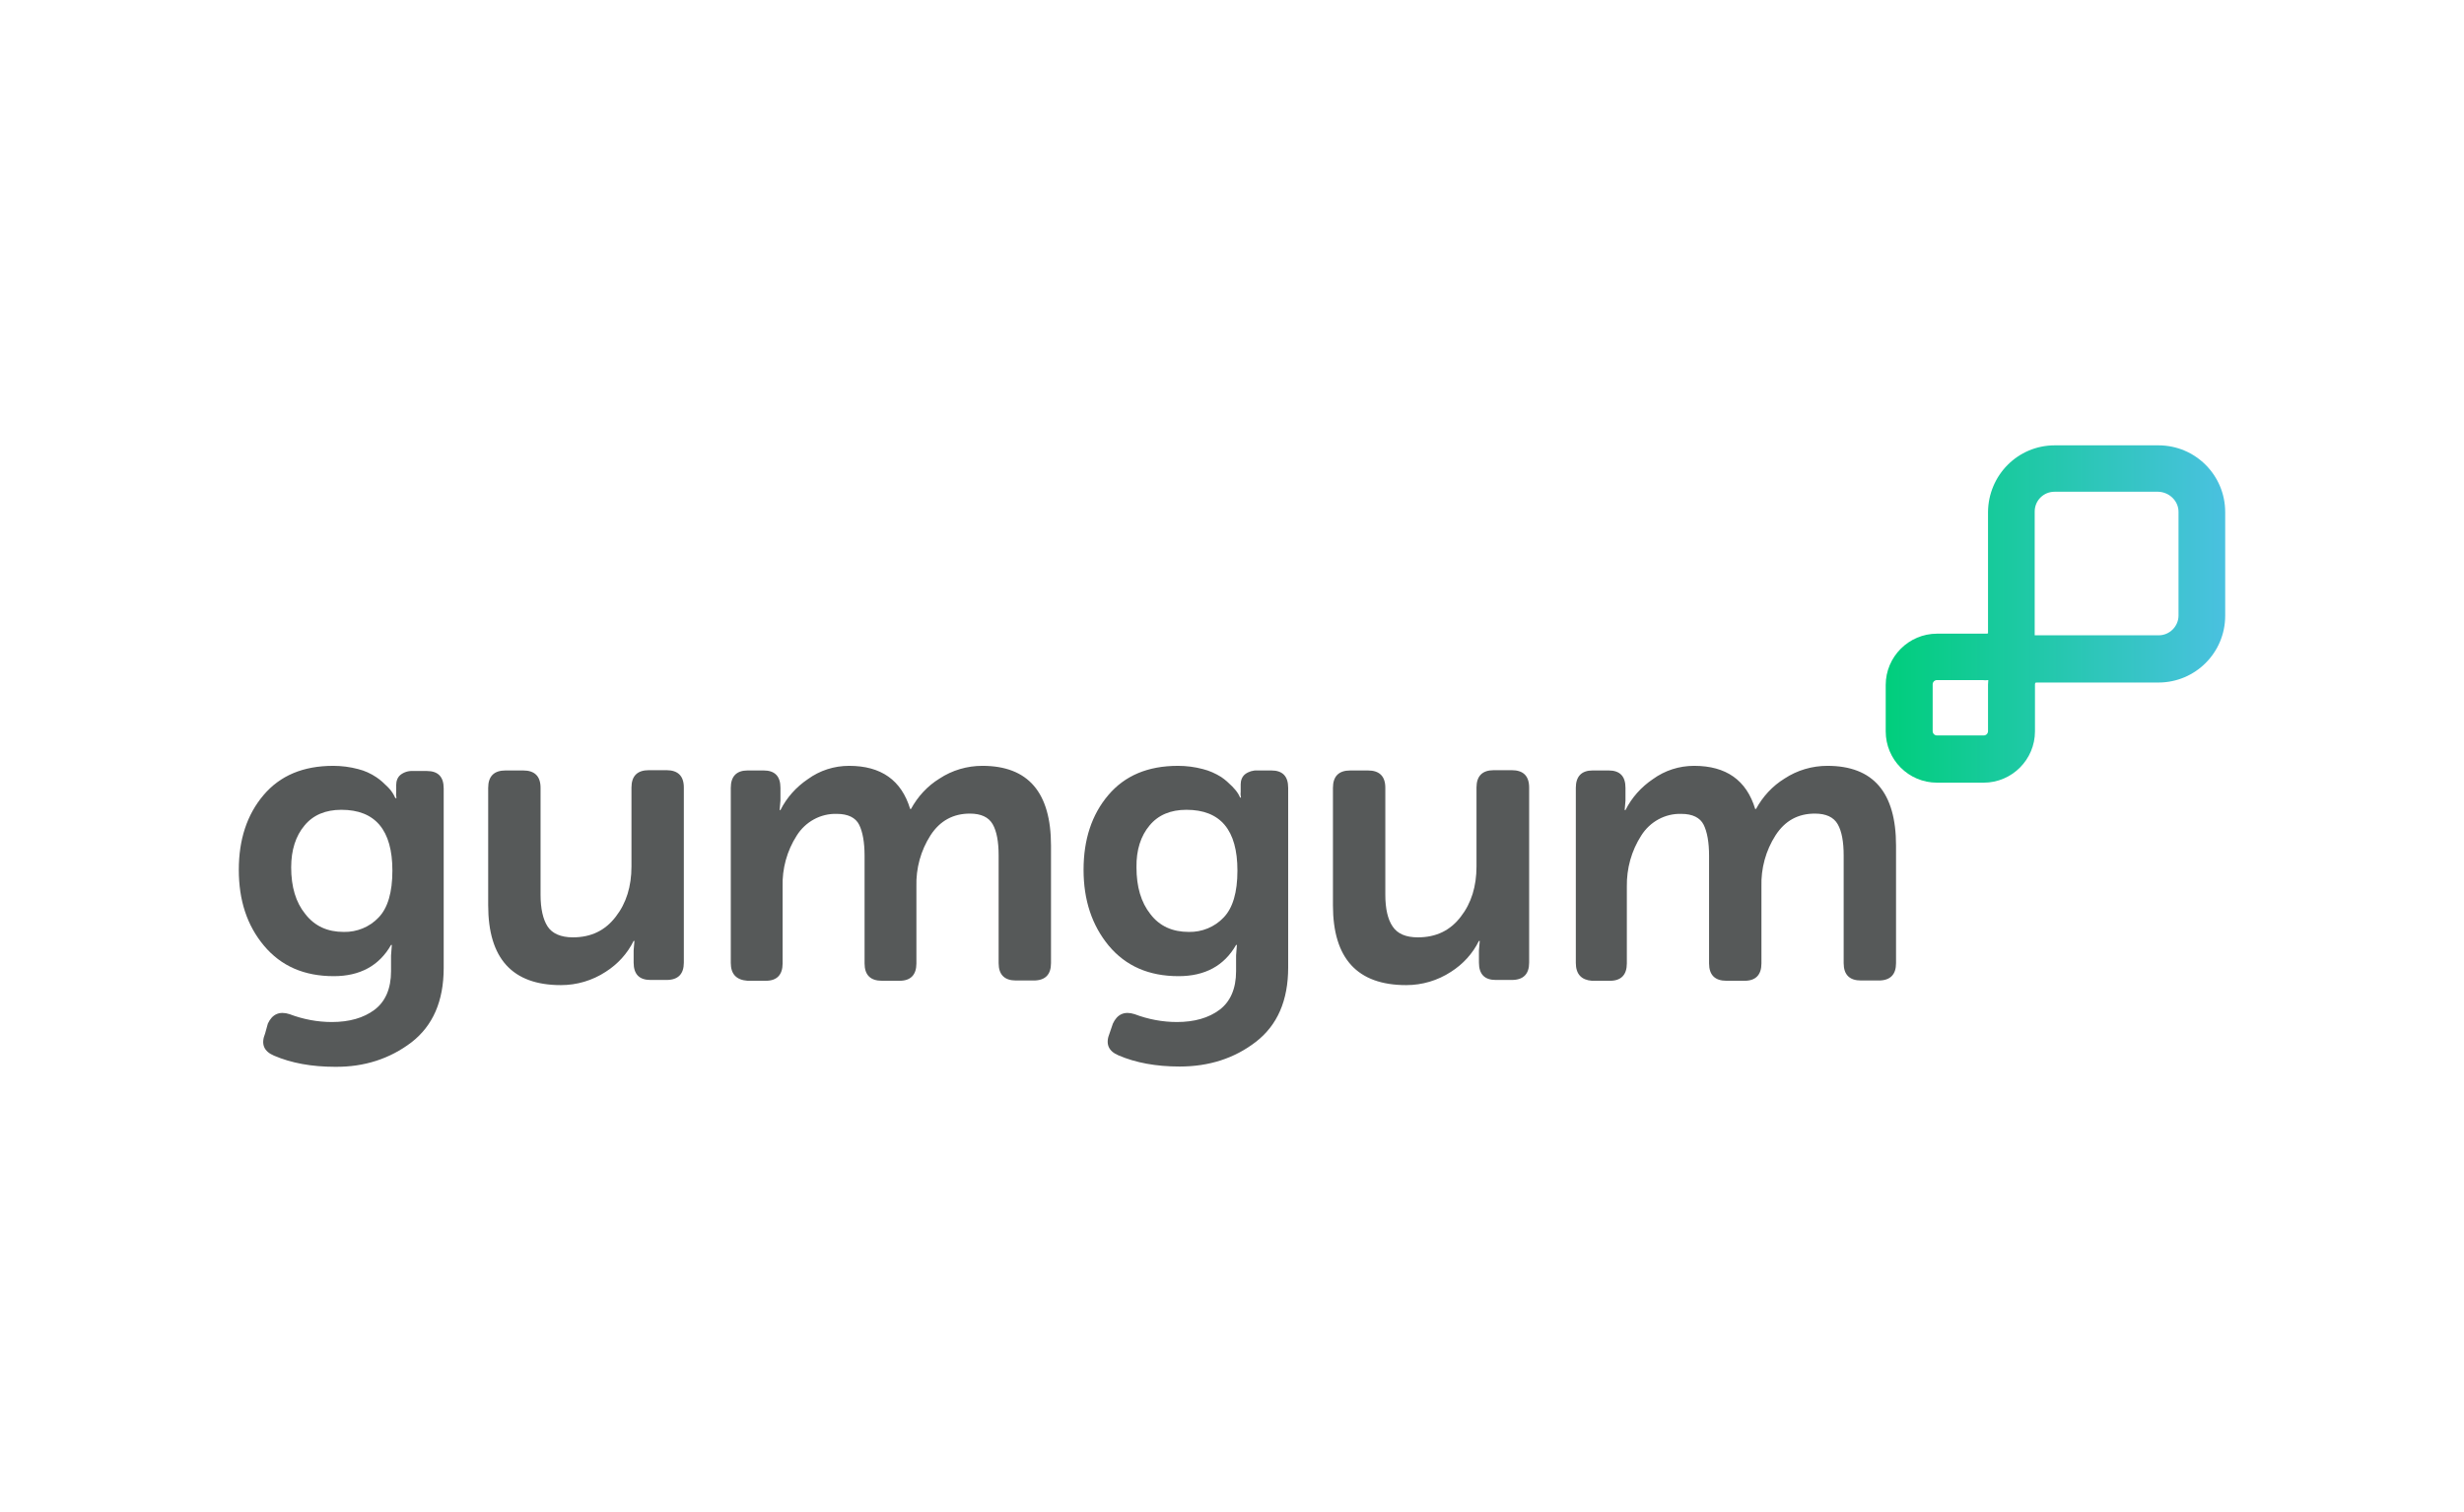 <?xml version="1.0" encoding="utf-8"?>
<!-- Generator: Adobe Illustrator 25.0.1, SVG Export Plug-In . SVG Version: 6.00 Build 0)  -->
<svg version="1.0" id="Layer_1" xmlns="http://www.w3.org/2000/svg" xmlns:xlink="http://www.w3.org/1999/xlink" x="0px" y="0px"
	 viewBox="0 0 908 557" style="enable-background:new 0 0 908 557;" xml:space="preserve">
<style type="text/css">
	.st0{fill:#565959;}
	.st1{fill:url(#SVGID_1_);}
	.st2{fill:none;}
</style>
<path class="st0" d="M98.7,377.2c1.6-3.5,4.3-4.7,8-3.5c5,1.9,10.3,2.9,15.6,2.9c6.4,0,11.7-1.5,15.7-4.5s6.1-7.8,6.1-14.2v-5.8
	l0.3-3.9h-0.3c-4.4,7.7-11.5,11.5-21.1,11.5c-10.9,0-19.4-3.7-25.7-11.2s-9.3-16.8-9.3-28c0-11.1,3-20.3,9.1-27.5
	c6.1-7.2,14.6-10.8,25.7-10.8c3.1,0,6.2,0.4,9.2,1.2c2.4,0.6,4.6,1.6,6.7,3c1.5,1,2.8,2.2,4.1,3.5c0.9,0.9,1.7,1.9,2.3,3l0.6,1.2
	h0.4c-0.1-0.7-0.2-1.3-0.1-2v-2.9c0-1.4,0.5-2.8,1.6-3.7c1.3-1,2.9-1.5,4.6-1.4h5.1c4.1,0,6.2,2.1,6.2,6.4v66.2
	c0,12.2-4,21.3-11.9,27.4c-7.9,6-17.3,9.1-28.1,9c-8.7,0-16.2-1.4-22.5-4.1c-3.8-1.6-4.9-4.3-3.3-8.2L98.7,377.2z M126.7,343.4
	c4.8,0.1,9.5-1.8,12.8-5.3c3.4-3.5,5.1-9.3,5.1-17.3c0-14.9-6.3-22.4-18.8-22.4c-5.8,0-10.4,1.9-13.6,5.8c-3.2,3.8-4.9,9-4.9,15.4
	c0,7.2,1.7,12.9,5.2,17.2C116,341.3,120.7,343.4,126.7,343.4L126.7,343.4z"/>
<path class="st0" d="M179.9,333.6v-43.3c0-4.2,2.1-6.4,6.4-6.4h6.5c4.2,0,6.4,2.1,6.4,6.4v39.4c0,5.1,0.9,9.1,2.6,11.7s4.9,4,9.3,4
	c6.7,0,11.9-2.5,15.8-7.6c3.9-5,5.8-11.2,5.8-18.5v-29.1c0-4.2,2.1-6.4,6.4-6.4h6.5c4.2,0,6.4,2.1,6.4,6.4v64.5
	c0,4.2-2.1,6.4-6.4,6.4h-5.9c-4.1,0-6.2-2.1-6.2-6.4v-4.5l0.3-3.5h-0.3c-2.3,4.7-5.9,8.6-10.3,11.4c-4.9,3.2-10.6,4.9-16.5,4.9
	C188.8,363,179.9,353.2,179.9,333.6z"/>
<path class="st0" d="M269.3,354.8v-64.5c0-4.2,2.1-6.4,6.2-6.4h5.9c4.1,0,6.2,2.1,6.2,6.4v4.7l-0.3,3.5h0.3
	c2.3-4.6,5.8-8.5,10.1-11.4c4.4-3.2,9.7-4.9,15.2-4.9c11.8,0,19.3,5.3,22.5,15.9h0.3c2.5-4.6,6.1-8.5,10.5-11.2
	c4.7-3.1,10.2-4.7,15.8-4.7c16.9,0,25.3,9.8,25.3,29.4v43.3c0,4.2-2.1,6.4-6.4,6.4h-6.5c-4.2,0-6.4-2.1-6.4-6.4v-39.7
	c0-5-0.7-8.9-2.2-11.5s-4.3-3.9-8.4-3.9c-6.1,0-11,2.6-14.5,8c-3.6,5.6-5.4,12.2-5.2,18.9v28.3c0,4.2-2.1,6.4-6.2,6.4H325
	c-4.2,0-6.4-2.1-6.4-6.4v-39.7c0-4.9-0.7-8.8-2-11.4s-4.1-4-8.2-4c-6-0.2-11.6,2.9-14.8,8c-3.6,5.6-5.4,12.2-5.2,18.8v28.3
	c0,4.2-2.1,6.4-6.2,6.4h-6.7C271.4,361.1,269.3,359,269.3,354.8z"/>
<path class="st0" d="M410.1,377.2c1.6-3.5,4.3-4.7,8-3.5c5,1.9,10.3,2.9,15.6,2.9c6.4,0,11.7-1.5,15.7-4.5c4-3,6.1-7.8,6.1-14.2
	v-5.8l0.3-3.9h-0.3c-4.4,7.7-11.5,11.5-21.2,11.5c-10.9,0-19.4-3.7-25.7-11.2c-6.2-7.5-9.3-16.8-9.3-28c0-11.1,3-20.3,9.1-27.5
	c6.1-7.2,14.6-10.8,25.7-10.8c3.1,0,6.2,0.4,9.2,1.2c2.4,0.6,4.6,1.6,6.7,2.9c1.5,1,2.8,2.2,4.1,3.5c0.9,0.9,1.7,1.9,2.3,2.9
	l0.6,1.2h0.3c-0.1-0.7-0.2-1.3-0.1-2v-2.9c0-1.4,0.5-2.8,1.6-3.7c1.3-1,3-1.5,4.6-1.4h5.1c4.1,0,6.2,2.1,6.2,6.4v66.2
	c0,12.2-4,21.3-11.9,27.4s-17.3,9.1-28.1,9.1c-8.7,0-16.2-1.4-22.5-4.1c-3.8-1.6-4.9-4.3-3.3-8.2L410.1,377.2z M438.1,343.4
	c4.8,0.1,9.5-1.8,12.8-5.3c3.4-3.5,5.1-9.3,5.1-17.3c0-14.9-6.2-22.4-18.8-22.4c-5.8,0-10.4,1.9-13.6,5.8c-3.2,3.8-4.9,9-4.8,15.4
	c0,7.2,1.7,12.9,5.1,17.2C427.3,341.3,432.1,343.4,438.1,343.4z"/>
<path class="st0" d="M491.2,333.6v-43.3c0-4.2,2.1-6.4,6.4-6.4h6.5c4.2,0,6.4,2.1,6.4,6.4v39.4c0,5.1,0.9,9.1,2.7,11.7
	c1.8,2.7,4.9,4,9.3,4c6.7,0,11.9-2.5,15.8-7.6c3.9-5,5.8-11.2,5.8-18.5v-29.1c0-4.2,2.1-6.4,6.4-6.4h6.6c4.2,0,6.4,2.1,6.4,6.4v64.5
	c0,4.2-2.1,6.4-6.4,6.4h-5.9c-4.1,0-6.2-2.1-6.2-6.4v-4.5l0.3-3.5h-0.3c-2.3,4.7-5.9,8.6-10.3,11.4c-4.9,3.2-10.6,4.9-16.5,4.9
	C500.2,363,491.2,353.2,491.2,333.6z"/>
<path class="st0" d="M580.7,354.8v-64.5c0-4.2,2.1-6.4,6.2-6.4h5.9c4.1,0,6.2,2.1,6.2,6.4v4.7l-0.3,3.5h0.3
	c2.3-4.6,5.8-8.5,10.1-11.4c4.4-3.2,9.7-4.9,15.2-4.9c11.8,0,19.3,5.3,22.5,15.9h0.3c2.5-4.6,6.1-8.5,10.5-11.2
	c4.7-3.1,10.2-4.7,15.8-4.7c16.9,0,25.3,9.8,25.3,29.4v43.3c0,4.2-2.1,6.4-6.4,6.4h-6.5c-4.2,0-6.4-2.1-6.4-6.4v-39.7
	c0-5-0.7-8.9-2.2-11.5s-4.3-3.9-8.4-3.9c-6.2,0-11,2.6-14.5,8c-3.6,5.6-5.4,12.2-5.2,18.9v28.3c0,4.2-2.1,6.4-6.2,6.4h-6.7
	c-4.2,0-6.4-2.1-6.4-6.4v-39.7c0-4.9-0.7-8.8-2-11.4s-4.1-4-8.2-4c-6-0.2-11.6,2.9-14.8,8c-3.6,5.6-5.4,12.1-5.3,18.8v28.3
	c0,4.2-2.1,6.4-6.2,6.4h-6.7C582.8,361.1,580.7,359,580.7,354.8z"/>
<linearGradient id="SVGID_1_" gradientUnits="userSpaceOnUse" x1="694.98" y1="87.725" x2="820" y2="87.725" gradientTransform="matrix(1 0 0 1 0 138.5)">
	<stop  offset="0" style="stop-color:#00CE7C"/>
	<stop  offset="1" style="stop-color:#4AC1E0"/>
</linearGradient>
<path class="st1" d="M795.4,164.1h-38.2c-13.6,0-24.5,11-24.6,24.6V233c0,0.2,0,0.3,0,0.4c-0.3,0.1-0.7,0.1-1,0.1h-17.8
	c-10.4,0-18.9,8.5-18.9,18.9v17.1c0,10.4,8.4,18.9,18.9,18.9H731c10.4,0,18.9-8.5,18.9-18.9v-17.3c0-0.2,0.1-0.4,0.1-0.6
	c0.3-0.1,0.7-0.1,1-0.1h44.4c13.6,0,24.6-11,24.6-24.6v-38.2C820,175.1,809,164.1,795.4,164.1z M802.8,188.6v38.2
	c0,4-3.3,7.3-7.3,7.3H751c-0.4,0-0.8,0-1.2,0c0-0.4,0-0.7,0-1.1v-44.5c0-4.1,3.3-7.3,7.3-7.3h38.2
	C799.4,181.3,802.8,184.6,802.8,188.6C802.8,188.6,802.8,188.6,802.8,188.6z M732.7,250.6c0,0.6-0.1,1.2-0.1,1.7v17.1
	c0,0.9-0.7,1.6-1.6,1.6h-17.2c-0.9,0-1.6-0.7-1.6-1.6v-17.2c0-0.9,0.7-1.6,1.6-1.6h16.8C731.1,250.7,731.9,250.7,732.7,250.6
	L732.7,250.6z"/>
<rect x="54" y="142" class="st2" width="800" height="273"/>
</svg>

